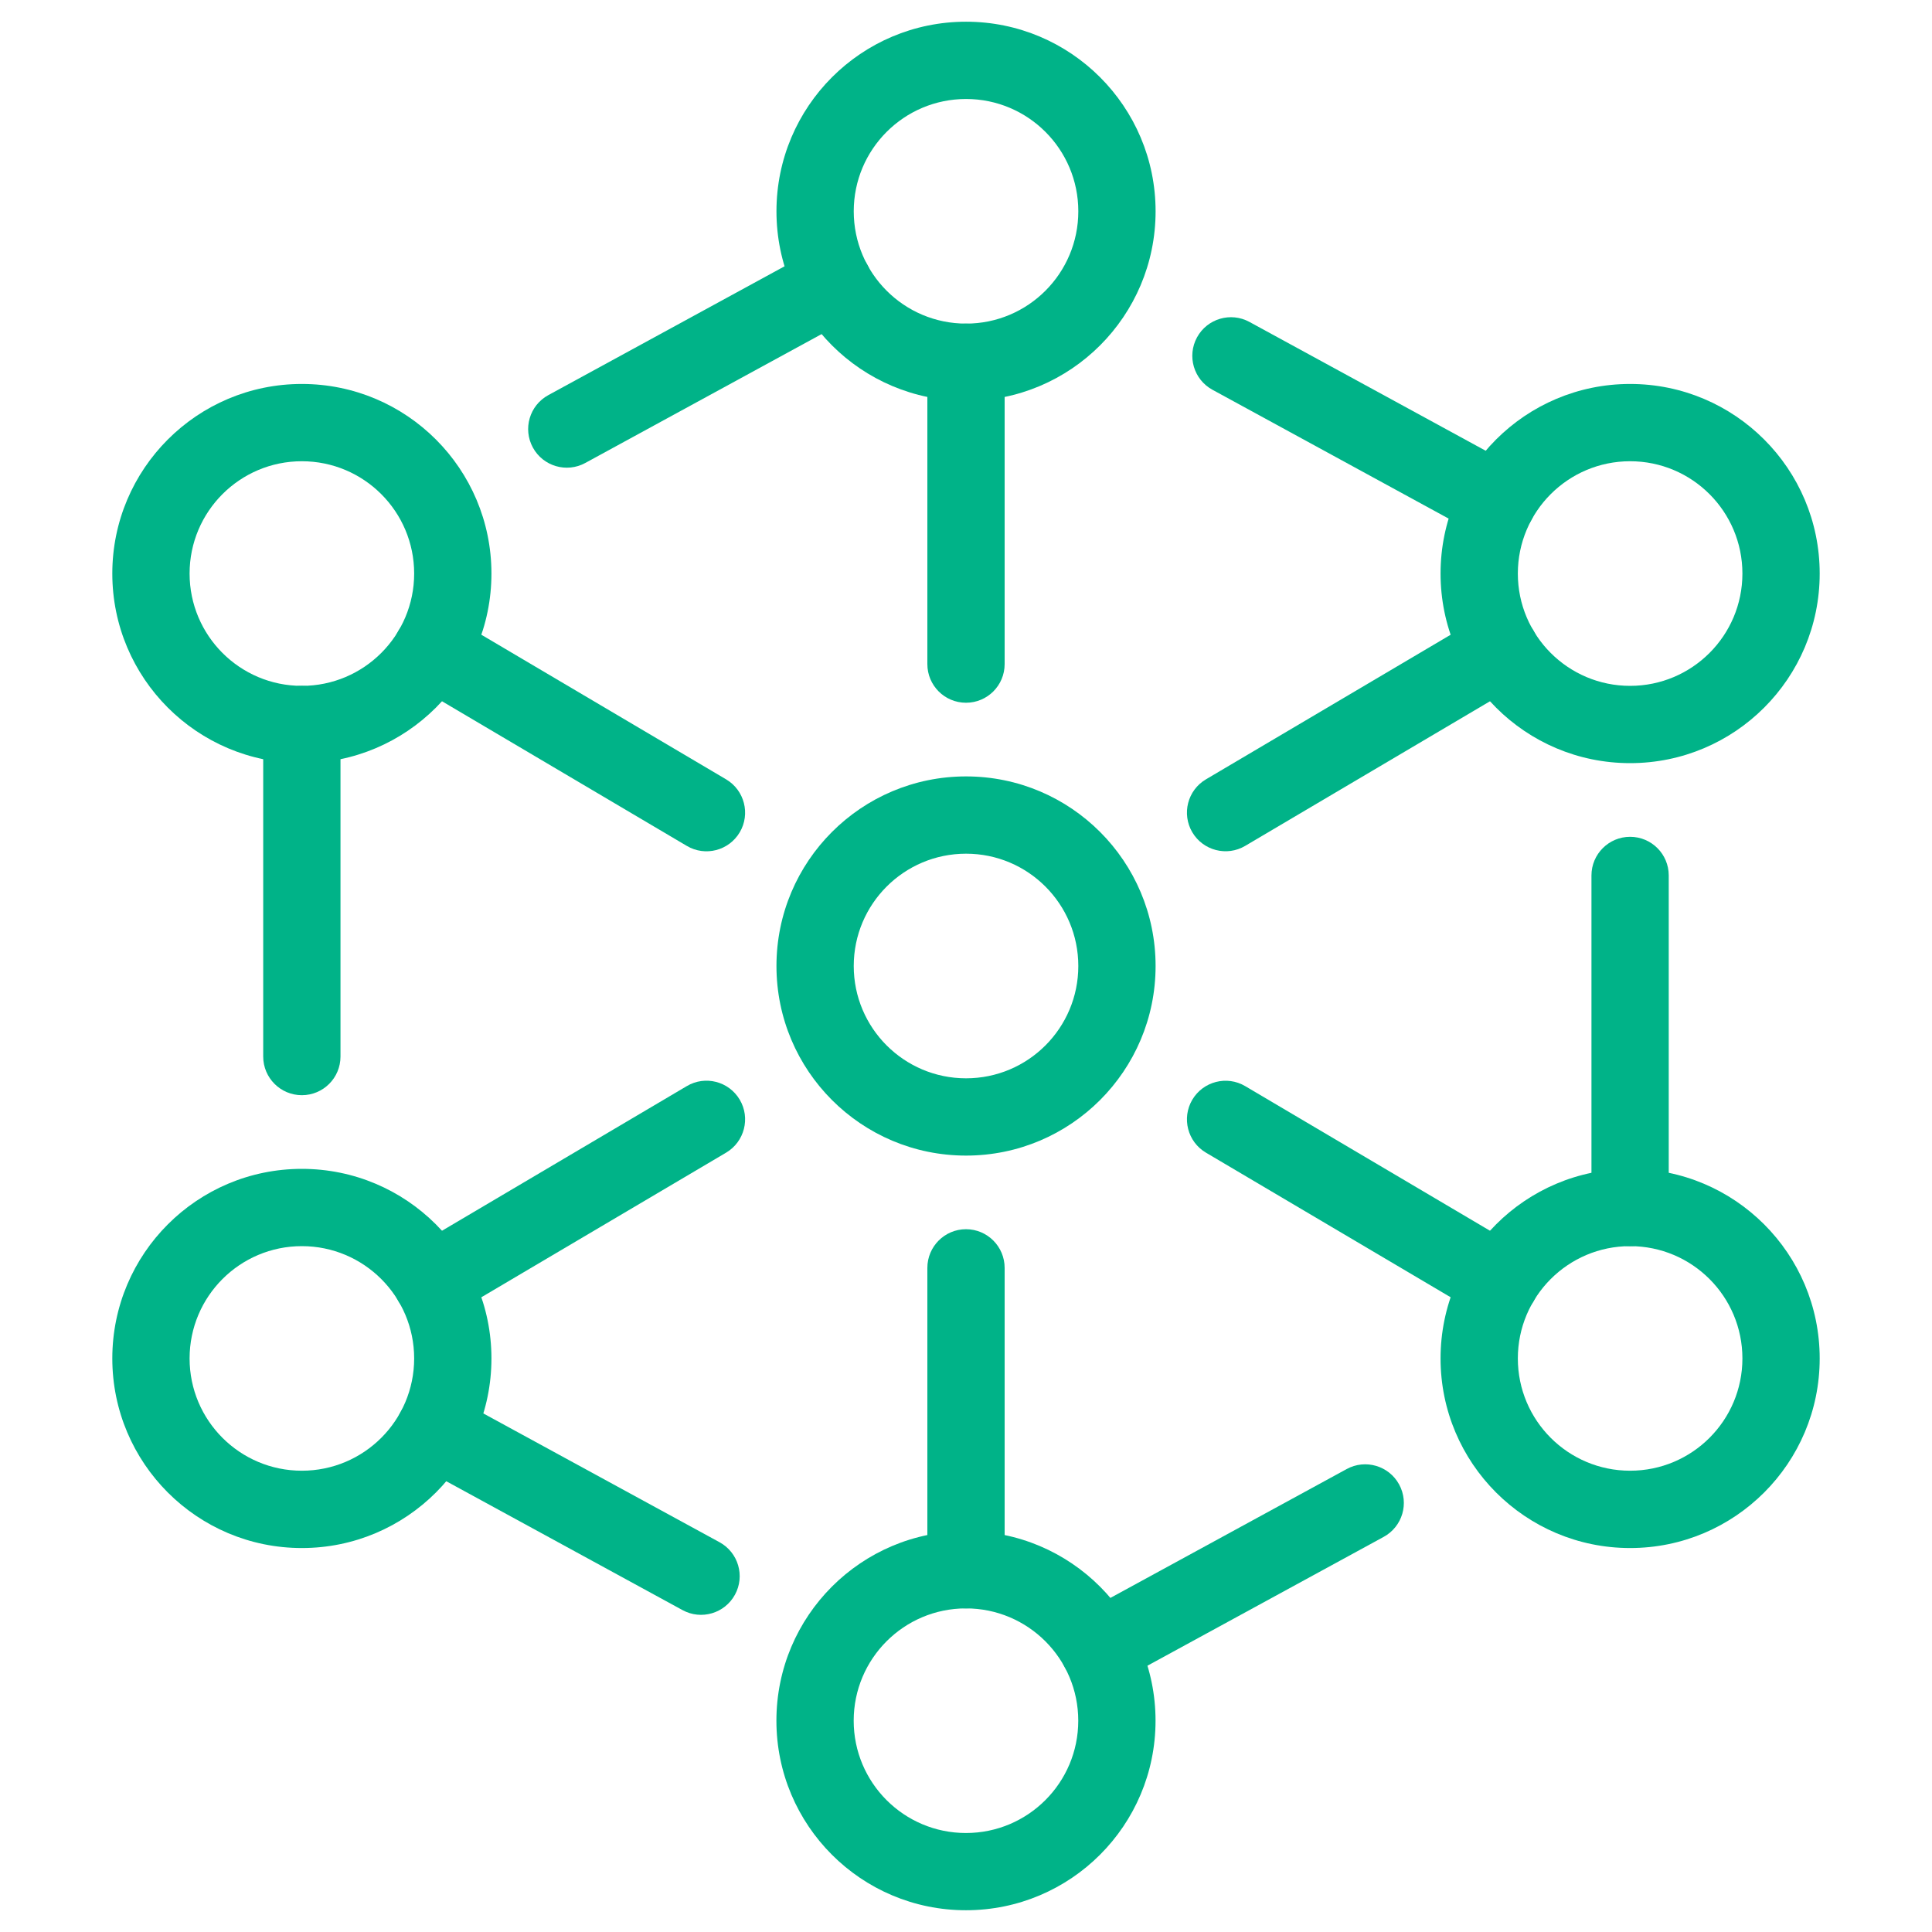<svg xmlns="http://www.w3.org/2000/svg" width="38" height="38" viewBox="0 0 38 38" fill="none">
  <path fill-rule="evenodd" clip-rule="evenodd" d="M19.001 16.791C17.781 16.791 16.792 17.78 16.792 19C16.792 20.22 17.781 21.209 19.001 21.209C20.221 21.209 21.209 20.22 21.209 19C21.209 17.78 20.221 16.791 19.001 16.791ZM15.272 19C15.272 16.941 16.941 15.271 19.001 15.271C21.06 15.271 22.729 16.941 22.729 19C22.729 21.059 21.06 22.729 19.001 22.729C16.941 22.729 15.272 21.059 15.272 19Z" fill="#00B388"/>
  <path fill-rule="evenodd" clip-rule="evenodd" d="M19.001 1.947C17.781 1.947 16.792 2.936 16.792 4.156C16.792 5.376 17.781 6.365 19.001 6.365C20.221 6.365 21.209 5.376 21.209 4.156C21.209 2.936 20.221 1.947 19.001 1.947ZM15.272 4.156C15.272 2.097 16.941 0.427 19.001 0.427C21.06 0.427 22.729 2.097 22.729 4.156C22.729 6.216 21.06 7.885 19.001 7.885C16.941 7.885 15.272 6.216 15.272 4.156Z" fill="#00B388"/>
  <path fill-rule="evenodd" clip-rule="evenodd" d="M5.937 9.072C4.718 9.072 3.729 10.061 3.729 11.281C3.729 12.501 4.718 13.49 5.937 13.49C7.157 13.49 8.146 12.501 8.146 11.281C8.146 10.061 7.157 9.072 5.937 9.072ZM2.209 11.281C2.209 9.222 3.878 7.552 5.937 7.552C7.997 7.552 9.666 9.222 9.666 11.281C9.666 13.341 7.997 15.01 5.937 15.01C3.878 15.01 2.209 13.341 2.209 11.281Z" fill="#00B388"/>
  <path fill-rule="evenodd" clip-rule="evenodd" d="M32.062 9.072C30.843 9.072 29.854 10.061 29.854 11.281C29.854 12.501 30.843 13.49 32.062 13.49C33.282 13.49 34.271 12.501 34.271 11.281C34.271 10.061 33.282 9.072 32.062 9.072ZM28.334 11.281C28.334 9.222 30.003 7.552 32.062 7.552C34.122 7.552 35.791 9.222 35.791 11.281C35.791 13.341 34.122 15.01 32.062 15.01C30.003 15.01 28.334 13.341 28.334 11.281Z" fill="#00B388"/>
  <path fill-rule="evenodd" clip-rule="evenodd" d="M5.937 24.51C4.718 24.51 3.729 25.499 3.729 26.719C3.729 27.939 4.718 28.927 5.937 28.927C7.157 28.927 8.146 27.939 8.146 26.719C8.146 25.499 7.157 24.51 5.937 24.51ZM2.209 26.719C2.209 24.659 3.878 22.99 5.937 22.99C7.997 22.99 9.666 24.659 9.666 26.719C9.666 28.778 7.997 30.448 5.937 30.448C3.878 30.448 2.209 28.778 2.209 26.719Z" fill="#00B388"/>
  <path fill-rule="evenodd" clip-rule="evenodd" d="M32.062 24.51C30.843 24.51 29.854 25.499 29.854 26.719C29.854 27.939 30.843 28.927 32.062 28.927C33.282 28.927 34.271 27.939 34.271 26.719C34.271 25.499 33.282 24.51 32.062 24.51ZM28.334 26.719C28.334 24.659 30.003 22.99 32.062 22.99C34.122 22.99 35.791 24.659 35.791 26.719C35.791 28.778 34.122 30.448 32.062 30.448C30.003 30.448 28.334 28.778 28.334 26.719Z" fill="#00B388"/>
  <path fill-rule="evenodd" clip-rule="evenodd" d="M18.999 31.635C17.779 31.635 16.791 32.624 16.791 33.844C16.791 35.064 17.779 36.053 18.999 36.053C20.219 36.053 21.208 35.064 21.208 33.844C21.208 32.624 20.219 31.635 18.999 31.635ZM15.271 33.844C15.271 31.784 16.94 30.115 18.999 30.115C21.059 30.115 22.728 31.784 22.728 33.844C22.728 35.903 21.059 37.572 18.999 37.572C16.94 37.572 15.271 35.903 15.271 33.844Z" fill="#00B388"/>
  <path fill-rule="evenodd" clip-rule="evenodd" d="M19 6.365C19.42 6.365 19.76 6.705 19.76 7.125V13.062C19.76 13.482 19.42 13.822 19 13.822C18.58 13.822 18.24 13.482 18.24 13.062V7.125C18.24 6.705 18.58 6.365 19 6.365Z" fill="#00B388"/>
  <path fill-rule="evenodd" clip-rule="evenodd" d="M19 24.177C19.42 24.177 19.76 24.518 19.76 24.938V30.875C19.76 31.295 19.42 31.635 19 31.635C18.58 31.635 18.24 31.295 18.24 30.875V24.938C18.24 24.518 18.58 24.177 19 24.177Z" fill="#00B388"/>
  <path fill-rule="evenodd" clip-rule="evenodd" d="M17.063 5.213C17.264 5.582 17.128 6.043 16.76 6.244L11.512 9.106C11.144 9.307 10.682 9.171 10.481 8.803C10.28 8.434 10.416 7.973 10.784 7.772L16.032 4.91C16.4 4.709 16.862 4.845 17.063 5.213Z" fill="#00B388"/>
  <path fill-rule="evenodd" clip-rule="evenodd" d="M7.877 27.777C8.078 27.408 8.54 27.273 8.908 27.474L14.153 30.334C14.521 30.535 14.657 30.997 14.456 31.365C14.255 31.734 13.793 31.87 13.425 31.669L8.18 28.808C7.812 28.607 7.676 28.145 7.877 27.777Z" fill="#00B388"/>
  <path fill-rule="evenodd" clip-rule="evenodd" d="M5.937 13.49C6.357 13.49 6.697 13.83 6.697 14.25V20.781C6.697 21.201 6.357 21.541 5.937 21.541C5.518 21.541 5.177 21.201 5.177 20.781V14.25C5.177 13.83 5.518 13.49 5.937 13.49Z" fill="#00B388"/>
  <path fill-rule="evenodd" clip-rule="evenodd" d="M32.062 16.459C32.482 16.459 32.822 16.799 32.822 17.219V23.75C32.822 24.17 32.482 24.51 32.062 24.51C31.643 24.51 31.302 24.17 31.302 23.75V17.219C31.302 16.799 31.643 16.459 32.062 16.459Z" fill="#00B388"/>
  <path fill-rule="evenodd" clip-rule="evenodd" d="M23.544 6.635C23.745 6.267 24.207 6.131 24.575 6.332L29.82 9.192C30.188 9.393 30.324 9.855 30.123 10.223C29.922 10.592 29.46 10.727 29.092 10.527L23.847 7.666C23.479 7.465 23.343 7.004 23.544 6.635Z" fill="#00B388"/>
  <path fill-rule="evenodd" clip-rule="evenodd" d="M7.838 12.404C8.051 12.043 8.517 11.923 8.878 12.136L14.282 15.329C14.643 15.543 14.763 16.009 14.55 16.37C14.336 16.732 13.87 16.852 13.509 16.638L8.105 13.445C7.744 13.231 7.624 12.765 7.838 12.404Z" fill="#00B388"/>
  <path fill-rule="evenodd" clip-rule="evenodd" d="M14.55 21.63C14.763 21.991 14.643 22.457 14.282 22.671L8.878 25.864C8.517 26.077 8.051 25.957 7.838 25.596C7.624 25.235 7.744 24.769 8.105 24.555L13.509 21.362C13.87 21.148 14.336 21.268 14.55 21.63Z" fill="#00B388"/>
  <path fill-rule="evenodd" clip-rule="evenodd" d="M30.163 12.404C30.376 12.765 30.256 13.231 29.895 13.445L24.492 16.637C24.131 16.851 23.665 16.731 23.451 16.37C23.238 16.008 23.358 15.542 23.719 15.329L29.122 12.136C29.483 11.923 29.949 12.043 30.163 12.404Z" fill="#00B388"/>
  <path fill-rule="evenodd" clip-rule="evenodd" d="M23.451 21.63C23.665 21.269 24.131 21.149 24.492 21.363L29.895 24.555C30.256 24.769 30.376 25.235 30.163 25.596C29.949 25.957 29.483 26.077 29.122 25.864L23.719 22.671C23.358 22.458 23.238 21.991 23.451 21.63Z" fill="#00B388"/>
  <path fill-rule="evenodd" clip-rule="evenodd" d="M27.519 29.197C27.72 29.566 27.584 30.027 27.216 30.228L21.97 33.089C21.601 33.29 21.14 33.154 20.939 32.786C20.738 32.417 20.874 31.956 21.242 31.755L26.488 28.894C26.856 28.693 27.318 28.829 27.519 29.197Z" fill="#00B388"/>
</svg>
